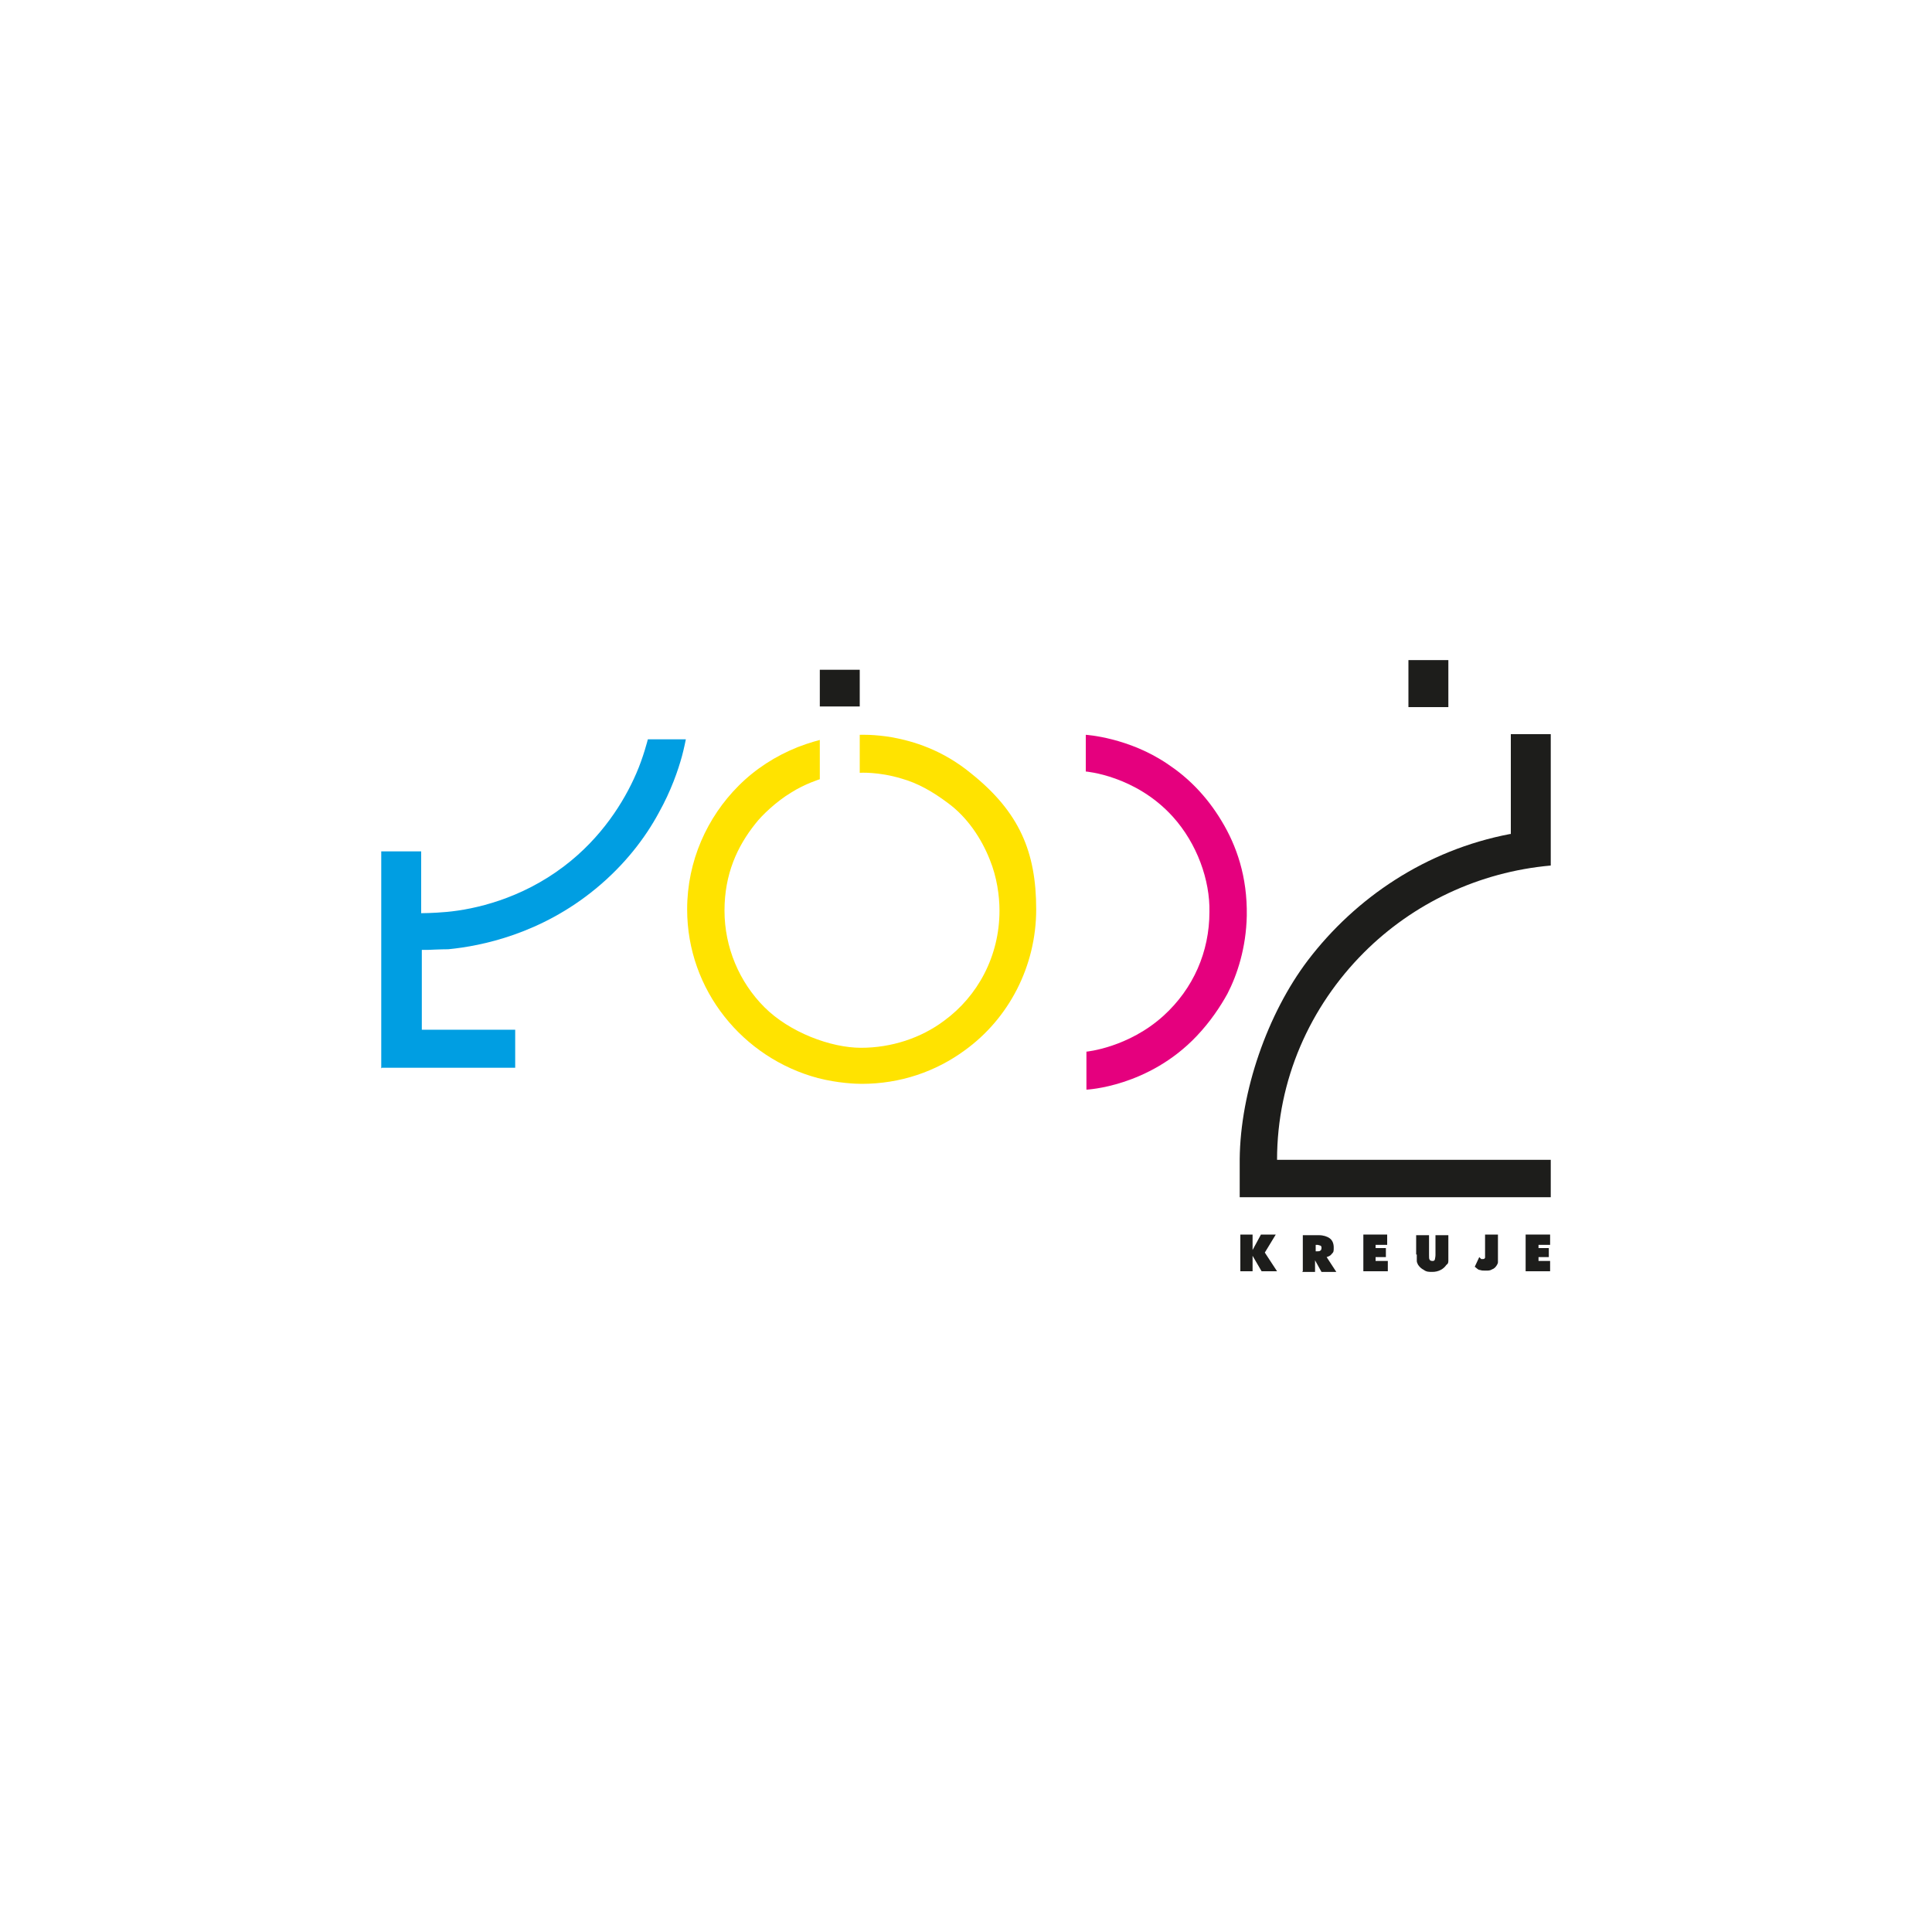 <svg xmlns="http://www.w3.org/2000/svg" width="300" height="300" viewBox="0 0 300 300"><defs><style>      .st0 {        fill: #ffe300;      }      .st1 {        fill: #e5007e;      }      .st2 {        fill: #1d1d1b;      }      .st3 {        fill: #fff;      }      .st4 {        fill: #009ee2;      }    </style></defs><g id="BG"><rect class="st3" y="0" width="300" height="300"></rect></g><g id="Grafika"><g><g><polygon class="st2" points="192.6 197.4 192.6 191.7 194.5 191.7 194.5 194.1 195.8 191.7 198.1 191.7 196.4 194.5 198.3 197.4 195.9 197.4 194.5 195 194.5 197.4 192.6 197.4"></polygon><path class="st2" d="M204.3,193.2v1.1h.3c.2,0,.3,0,.4-.1.1,0,.2-.2.2-.4s0-.3-.2-.4c-.1,0-.3-.1-.4-.1h-.3ZM202.3,197.4v-5.6h2.5c.7,0,1.3.2,1.7.5.4.3.6.8.6,1.4s0,.7-.3,1c-.2.3-.5.4-.8.5l1.5,2.3h-2.3l-1-1.8v1.8h-2Z"></path><polygon class="st2" points="211.7 197.4 211.7 191.7 215.4 191.7 215.4 193.3 213.6 193.3 213.6 193.8 215.2 193.8 215.2 195.2 213.6 195.2 213.6 195.8 215.5 195.8 215.5 197.4 211.7 197.4"></polygon><path class="st2" d="M219.9,194.8v-3h2v3.1c0,.4,0,.6.1.7,0,.1.2.2.4.2s.3,0,.4-.2c0-.1.1-.4.1-.7v-3.1h2v3c0,.4,0,.7,0,1,0,.3-.1.5-.3.6-.2.3-.5.6-.9.8-.4.2-.8.3-1.3.3s-.9,0-1.3-.3c-.4-.2-.7-.5-.9-.8-.1-.2-.2-.4-.2-.6,0-.3,0-.6,0-1"></path><path class="st2" d="M230.6,194.8v-3.1h2v3.6c0,.3,0,.6,0,.7,0,.2-.1.3-.2.5-.2.3-.4.5-.7.6-.3.2-.6.2-1,.2s-.6,0-.9-.1c-.3,0-.5-.3-.8-.5l.7-1.5c.1.1.2.2.3.3,0,0,.2,0,.3,0,.1,0,.2,0,.3-.2,0-.1,0-.4,0-.7"></path><polygon class="st2" points="236.9 197.4 236.9 191.7 240.7 191.7 240.7 193.3 238.9 193.3 238.9 193.8 240.5 193.8 240.5 195.2 238.9 195.2 238.9 195.8 240.7 195.8 240.7 197.4 236.9 197.4"></polygon></g><path class="st4" d="M59.2,165.9v-33.7h6.2v9.6s1.8,0,4-.2c4.3-.4,11.5-2,18.2-7.1,5.8-4.4,9.3-10,11.2-14.4,1.1-2.5,1.8-5.3,1.8-5.3h5.9s-.3,1.5-.6,2.6c-.6,2.2-1.7,5.4-3.6,8.8-2.1,3.9-5.3,8.1-9.8,11.8-8.5,7-17.7,8.9-22.9,9.4-1.1,0-3.2.1-3.2.1h-.9s0,12.4,0,12.4h14.5v5.9s-20.7,0-20.7,0Z"></path><path class="st0" d="M133.5,114.1v5.9s2.9-.2,6.5.9c2.5.7,4.8,2,7.2,3.8,3,2.2,5.2,5.5,6.5,8.8,1.1,2.7,1.5,5.6,1.5,7.9,0,7.1-3.4,13.3-8.6,17.1-3.6,2.7-8.2,4.2-12.9,4.2s-11.1-2.4-15-6.3c-3.9-3.9-6.2-9.3-6.2-15s2-10,4.8-13.5c1-1.3,3.2-3.4,5.5-4.8,2.2-1.4,4.5-2.1,4.5-2.1v-6.1s-1.6.4-3.4,1.1c-3.5,1.4-6.6,3.4-9.2,6-4.9,4.9-8,11.7-8,19.2,0,12.6,8.7,23.1,20.3,26.2,3.1.8,5.9.9,6.8.9,6,0,11.5-1.9,16-5.2,6.8-4.9,11.1-13,11.1-21.9s-2.6-15.1-10.1-21.1c-4.5-3.7-9-5-12.2-5.6-2.9-.5-5-.4-5-.4"></path><path class="st2" d="M240.8,186v-5.9h-42.5c0-12.4,5.1-23.8,13.5-32.2,7.6-7.6,17.8-12.5,29-13.5,0-2,0-20.4,0-20.4h-6.2s0,15.5,0,15.5c0,0,0,0-.1,0-13.1,2.5-24,9.9-31.4,19.6-6.3,8.3-10.5,20.4-10.6,30.9,0,2.3,0,5.9,0,5.9h48.3Z"></path><rect class="st2" x="218.7" y="102.5" width="6.2" height="7.3"></rect><rect class="st2" x="127.3" y="104" width="6.2" height="5.7"></rect><path class="st1" d="M168.6,114v5.8s7.7.6,13.5,7c3.8,4.2,5.8,9.9,5.7,14.8,0,6.2-2.5,11.9-7.1,16.1-5.5,5-12,5.6-12,5.6v5.9s9.6-.4,17.1-8.3c2.1-2.2,3.7-4.6,4.8-6.6,1.5-2.9,2.9-7.1,3-12.1.1-6.1-1.6-10.9-3.9-14.7-2.4-4-5.3-6.8-8.3-8.8-6.1-4.2-12.8-4.6-12.8-4.6"></path></g></g></svg>